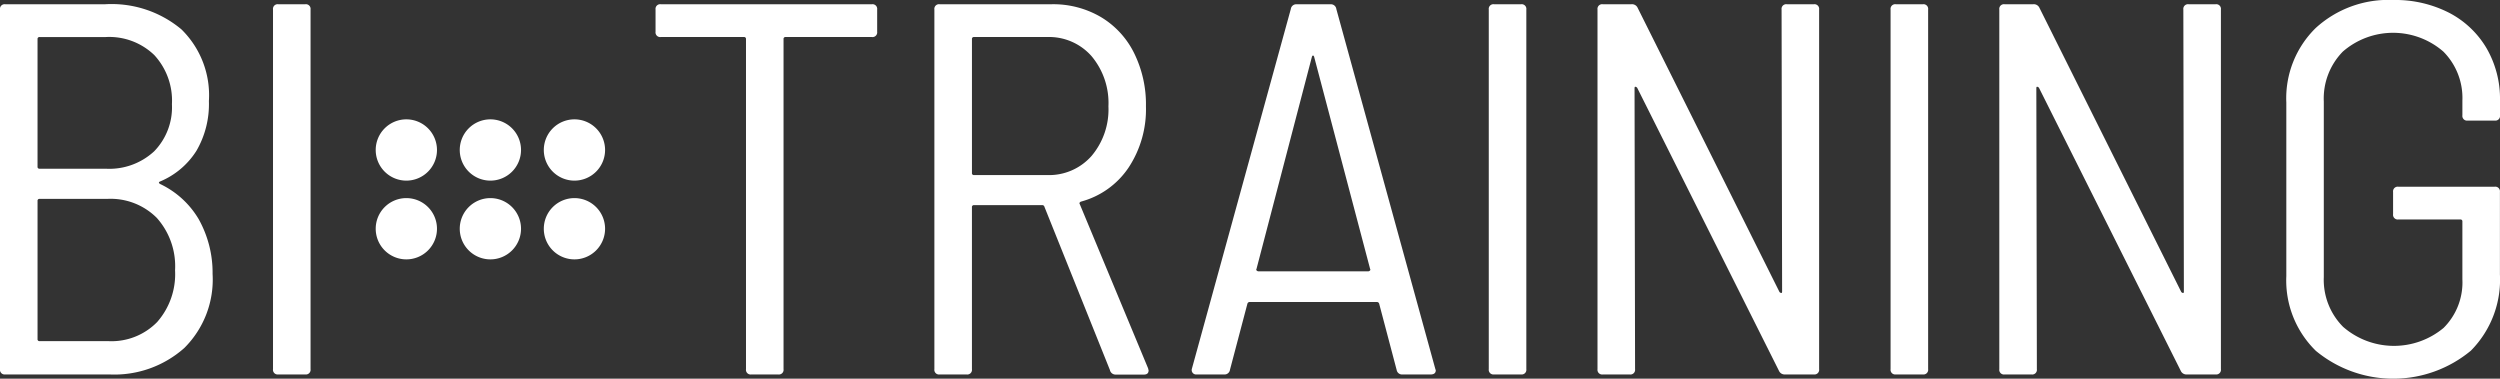 <svg id="Raggruppa_734" data-name="Raggruppa 734" xmlns="http://www.w3.org/2000/svg" xmlns:xlink="http://www.w3.org/1999/xlink" width="206.469" height="31.275" viewBox="0 0 206.469 31.275">
  <rect x="0" y="0" width="206.469" height="31.275" fill="#333333" stroke="none"/>
  <defs>
    <clipPath id="clip-path">
      <rect id="Rettangolo_214" data-name="Rettangolo 214" width="206.469" height="31.275" fill="none"/>
    </clipPath>
  </defs>
  <g id="Raggruppa_156" data-name="Raggruppa 156" clip-path="url(#clip-path)">
    <path id="Tracciato_378" data-name="Tracciato 378" d="M127.86,45.656a2.53,2.53,0,1,1-2.53,2.53,2.53,2.53,0,0,1,2.53-2.53" transform="translate(-80.418 -29.295)" fill="#fff"/>
    <path id="Tracciato_379" data-name="Tracciato 379" d="M108.489,45.656a2.53,2.53,0,1,1-2.53,2.53,2.53,2.53,0,0,1,2.53-2.53" transform="translate(-67.989 -29.295)" fill="#fff"/>
    <path id="Tracciato_380" data-name="Tracciato 380" d="M89.118,45.656a2.53,2.53,0,1,1-2.53,2.53,2.53,2.53,0,0,1,2.53-2.53" transform="translate(-55.559 -29.295)" fill="#fff"/>
    <path id="Tracciato_381" data-name="Tracciato 381" d="M127.86,27.5a2.53,2.53,0,1,1-2.53,2.53,2.53,2.53,0,0,1,2.53-2.53" transform="translate(-80.418 -17.643)" fill="#fff"/>
    <path id="Tracciato_382" data-name="Tracciato 382" d="M108.489,27.5a2.53,2.53,0,1,1-2.53,2.53,2.53,2.53,0,0,1,2.53-2.53" transform="translate(-67.989 -17.643)" fill="#fff"/>
    <path id="Tracciato_383" data-name="Tracciato 383" d="M89.118,27.5a2.53,2.53,0,1,1-2.53,2.53,2.53,2.53,0,0,1,2.53-2.53" transform="translate(-55.559 -17.643)" fill="#fff"/>
    <path id="Tracciato_384" data-name="Tracciato 384" d="M13.235,15.828A7.344,7.344,0,0,1,16.4,18.711a9.058,9.058,0,0,1,1.157,4.542,7.962,7.962,0,0,1-2.337,6.115,8.687,8.687,0,0,1-6.181,2.184H.437A.386.386,0,0,1,0,31.116V1.414A.386.386,0,0,1,.437.977H8.692a8.985,8.985,0,0,1,6.29,2.074A7.614,7.614,0,0,1,17.253,8.97a7.676,7.676,0,0,1-1.027,4.107,6.512,6.512,0,0,1-2.992,2.533c-.146.059-.146.131,0,.218M3.1,3.859V14.387a.154.154,0,0,0,.175.174H8.735a5.45,5.45,0,0,0,4-1.441A5.21,5.21,0,0,0,14.2,9.233a5.541,5.541,0,0,0-1.463-4.063,5.361,5.361,0,0,0-4-1.484H3.276a.155.155,0,0,0-.175.174m9.872,23.37a5.985,5.985,0,0,0,1.485-4.281,5.992,5.992,0,0,0-1.507-4.325,5.39,5.39,0,0,0-4.084-1.572H3.276a.154.154,0,0,0-.175.174v11.4a.155.155,0,0,0,.175.175H8.954a5.268,5.268,0,0,0,4.019-1.572" transform="translate(0 -0.627)" fill="#fff"/>
    <path id="Tracciato_385" data-name="Tracciato 385" d="M62.92,31.116V1.414a.386.386,0,0,1,.437-.437h2.227a.387.387,0,0,1,.437.437v29.7a.386.386,0,0,1-.437.437H63.357a.386.386,0,0,1-.437-.437" transform="translate(-40.373 -0.627)" fill="#fff"/>
    <path id="Tracciato_386" data-name="Tracciato 386" d="M169.387,1.413V3.247a.386.386,0,0,1-.437.437h-7.12a.154.154,0,0,0-.175.174V31.115a.386.386,0,0,1-.437.437h-2.228a.385.385,0,0,1-.436-.437V3.858a.155.155,0,0,0-.175-.174h-6.858a.386.386,0,0,1-.437-.437V1.413a.386.386,0,0,1,.437-.437H168.95a.387.387,0,0,1,.437.437" transform="translate(-96.944 -0.626)" fill="#fff"/>
    <path id="Tracciato_387" data-name="Tracciato 387" d="M229.848,31.2l-5.416-13.5a.172.172,0,0,0-.175-.131h-5.635a.155.155,0,0,0-.175.175V31.116a.386.386,0,0,1-.437.437h-2.228a.386.386,0,0,1-.437-.437V1.414a.386.386,0,0,1,.437-.437h9.26a7.772,7.772,0,0,1,4.04,1.049A7.152,7.152,0,0,1,231.835,5a9.561,9.561,0,0,1,.983,4.412,8.72,8.72,0,0,1-1.442,5.067,6.873,6.873,0,0,1-3.931,2.8c-.117.059-.146.131-.087.219l5.635,13.541.044.175c0,.233-.131.349-.393.349h-2.315a.479.479,0,0,1-.481-.349m-11.4-27.345V14.91a.154.154,0,0,0,.175.175h6.028a4.677,4.677,0,0,0,3.669-1.572,5.951,5.951,0,0,0,1.4-4.106,6.015,6.015,0,0,0-1.4-4.149,4.675,4.675,0,0,0-3.669-1.573h-6.028a.154.154,0,0,0-.175.174" transform="translate(-138.177 -0.627)" fill="#fff"/>
    <path id="Tracciato_388" data-name="Tracciato 388" d="M291.576,31.16l-1.441-5.46a.2.2,0,0,0-.219-.131H279.477a.2.2,0,0,0-.219.131l-1.441,5.46a.45.45,0,0,1-.481.393h-2.271a.367.367,0,0,1-.393-.479l8.168-29.7a.449.449,0,0,1,.48-.393h2.8a.449.449,0,0,1,.48.393l8.168,29.7.044.131c0,.233-.146.349-.437.349h-2.315a.45.45,0,0,1-.481-.393m-11.553-8.19a.208.208,0,0,0,.153.066h9.042a.208.208,0,0,0,.153-.066c.044-.044.051-.08.022-.11L284.762,5.3c-.03-.059-.059-.087-.087-.087s-.059.029-.087.087L280,22.86c-.029.03-.022.066.022.11" transform="translate(-176.235 -0.627)" fill="#fff"/>
    <path id="Tracciato_389" data-name="Tracciato 389" d="M343.112,31.116V1.414a.386.386,0,0,1,.437-.437h2.228a.387.387,0,0,1,.437.437v29.7a.386.386,0,0,1-.437.437h-2.228a.386.386,0,0,1-.437-.437" transform="translate(-220.158 -0.627)" fill="#fff"/>
    <path id="Tracciato_390" data-name="Tracciato 390" d="M383.811.977h2.228a.387.387,0,0,1,.437.437v29.7a.386.386,0,0,1-.437.437H383.68a.513.513,0,0,1-.524-.306L371.45,7.878a.245.245,0,0,0-.153-.087c-.044,0-.065.043-.065.132l.043,23.193a.386.386,0,0,1-.437.437h-2.228a.386.386,0,0,1-.437-.437V1.414a.386.386,0,0,1,.437-.437h2.359a.512.512,0,0,1,.524.306L383.2,24.738a.239.239,0,0,0,.153.088c.044,0,.066-.044.066-.131l-.044-23.281a.386.386,0,0,1,.437-.437" transform="translate(-236.239 -0.627)" fill="#fff"/>
    <path id="Tracciato_391" data-name="Tracciato 391" d="M435.713,31.116V1.414a.386.386,0,0,1,.437-.437h2.228a.387.387,0,0,1,.437.437v29.7a.386.386,0,0,1-.437.437H436.15a.386.386,0,0,1-.437-.437" transform="translate(-279.575 -0.627)" fill="#fff"/>
    <path id="Tracciato_392" data-name="Tracciato 392" d="M476.411.977h2.228a.387.387,0,0,1,.437.437v29.7a.386.386,0,0,1-.437.437H476.28a.512.512,0,0,1-.524-.306L464.049,7.878a.239.239,0,0,0-.152-.087c-.044,0-.065.043-.065.132l.044,23.193a.386.386,0,0,1-.437.437h-2.228a.386.386,0,0,1-.437-.437V1.414a.386.386,0,0,1,.437-.437h2.359a.512.512,0,0,1,.523.306L475.8,24.738a.235.235,0,0,0,.152.088c.044,0,.065-.044.065-.131l-.044-23.281a.387.387,0,0,1,.437-.437" transform="translate(-295.656 -0.627)" fill="#fff"/>
    <path id="Tracciato_393" data-name="Tracciato 393" d="M529.346,28.961a8.12,8.12,0,0,1-2.424-6.159V8.475a8.122,8.122,0,0,1,2.424-6.159A8.881,8.881,0,0,1,535.745,0a9.742,9.742,0,0,1,4.609,1.049,7.712,7.712,0,0,1,3.1,2.926A8.322,8.322,0,0,1,544.569,8.3V9.522a.386.386,0,0,1-.437.437H541.9a.386.386,0,0,1-.437-.437V8.3a5.422,5.422,0,0,0-1.573-4.04,6.327,6.327,0,0,0-8.3,0,5.535,5.535,0,0,0-1.573,4.127v14.5a5.511,5.511,0,0,0,1.594,4.106,6.4,6.4,0,0,0,8.3.087,5.3,5.3,0,0,0,1.551-4.017V18.3a.155.155,0,0,0-.175-.175h-5.111a.386.386,0,0,1-.437-.436V15.856a.386.386,0,0,1,.437-.436h7.95a.386.386,0,0,1,.437.436V22.67a8.329,8.329,0,0,1-2.4,6.291,10.033,10.033,0,0,1-12.82,0" transform="translate(-338.1 0)" fill="#fff"/>
  </g>
</svg>
